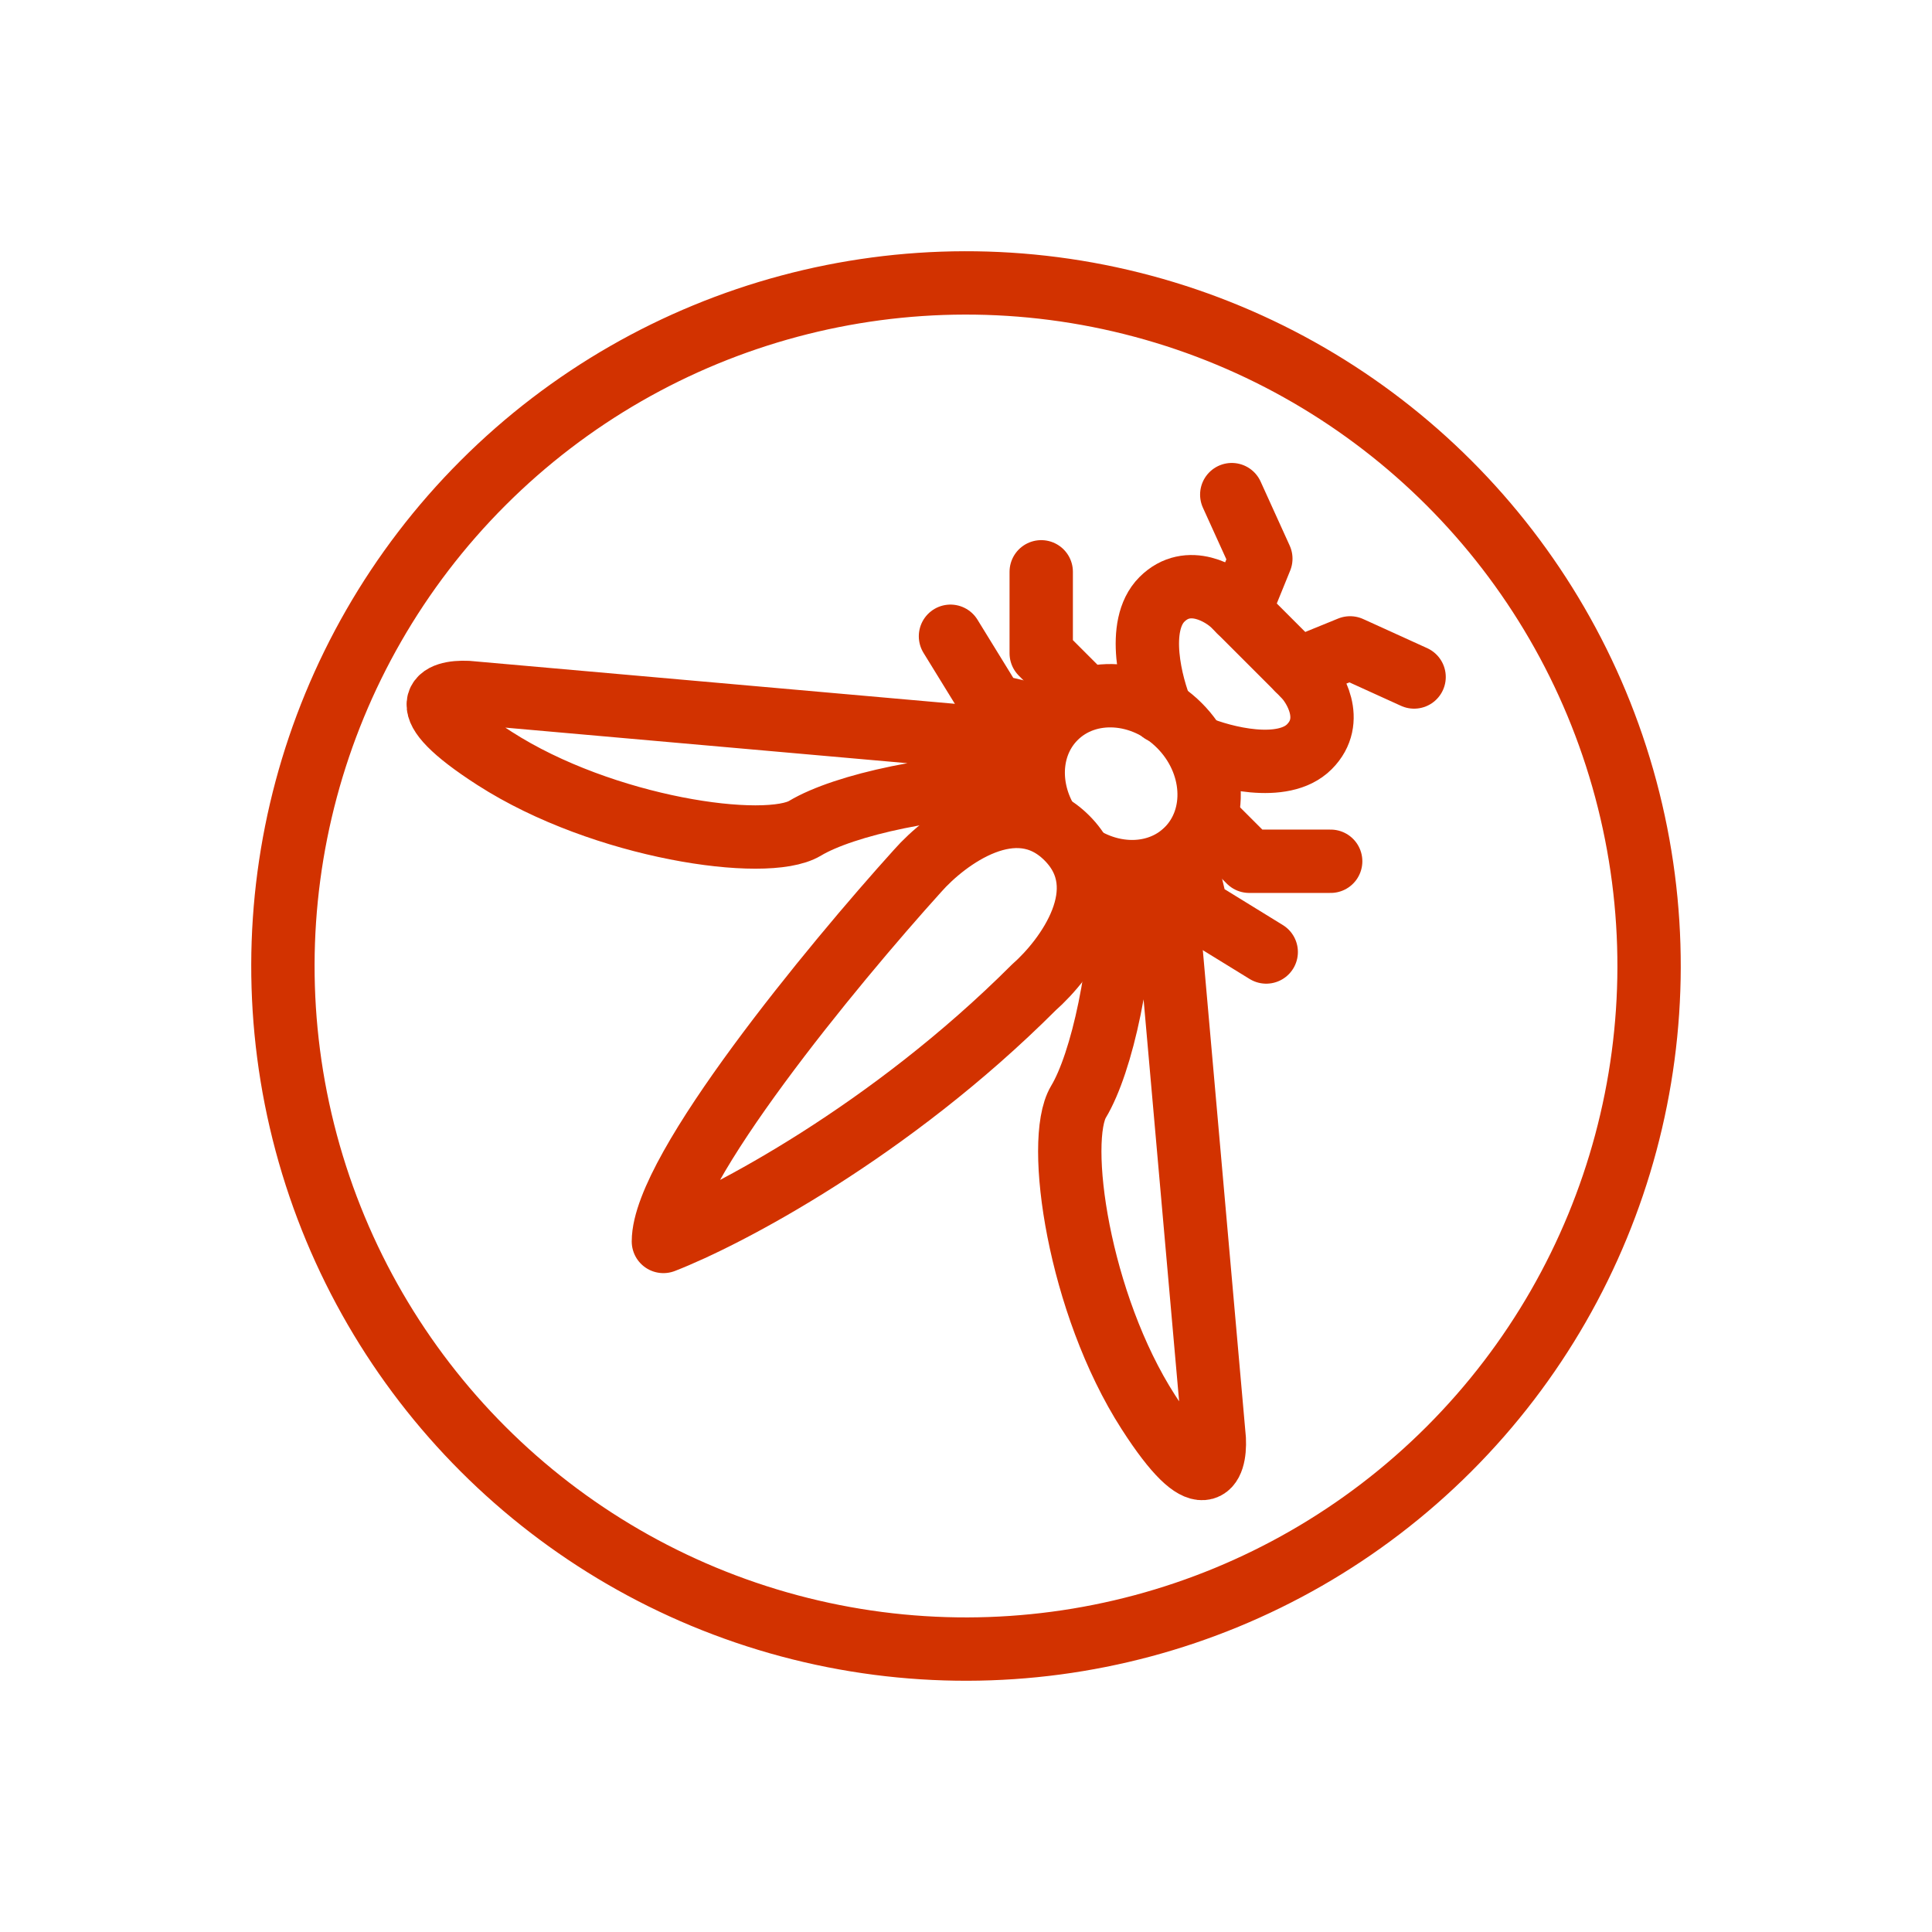 <?xml version="1.0" encoding="UTF-8"?> <svg xmlns="http://www.w3.org/2000/svg" width="61" height="61" viewBox="0 0 61 61" fill="none"><path d="M38.891 15.617L39.809 17.639L39.136 19.292" stroke="#D23200" stroke-width="2" stroke-linecap="round" stroke-linejoin="round"></path><path d="M44.648 21.375L42.627 20.456L40.973 21.13" stroke="#D23200" stroke-width="2" stroke-linecap="round" stroke-linejoin="round"></path><path d="M32.766 23.457L14.76 21.864C13.902 21.824 12.873 22.183 15.617 23.947C19.047 26.152 24.192 26.887 25.416 26.152C26.641 25.417 29.642 24.743 32.582 24.743" stroke="#D23200" stroke-width="2" stroke-linecap="round" stroke-linejoin="round"></path><path d="M36.747 27.438L38.339 45.444C38.38 46.301 38.021 47.33 36.257 44.586C34.052 41.157 33.317 36.012 34.052 34.787C34.787 33.562 35.461 30.561 35.461 27.622" stroke="#D23200" stroke-width="2" stroke-linecap="round" stroke-linejoin="round"></path><circle cx="30.5" cy="30.5" r="21.567" transform="rotate(45 30.5 30.5)" stroke="#D23200" stroke-width="2"></circle><path d="M32.644 31.174C28.087 35.73 22.946 38.421 20.946 39.197C20.946 36.943 26.294 30.459 28.969 27.499C29.867 26.478 32.068 24.841 33.685 26.458C35.302 28.075 33.664 30.276 32.644 31.174Z" stroke="#D23200" stroke-width="2" stroke-linecap="round" stroke-linejoin="round"></path><path d="M34.178 27.067C35.274 27.736 36.635 27.672 37.482 26.825C38.496 25.811 38.387 24.056 37.237 22.906C36.087 21.756 34.332 21.646 33.317 22.661C32.531 23.447 32.419 24.678 32.945 25.728" stroke="#D23200" stroke-width="2" stroke-linecap="round" stroke-linejoin="round"></path><path d="M42.014 27.193H39.442L38.156 25.907" stroke="#D23200" stroke-width="2" stroke-linecap="round" stroke-linejoin="round"></path><path d="M39.979 30.058L37.788 28.71L37.366 26.941" stroke="#D23200" stroke-width="2" stroke-linecap="round" stroke-linejoin="round"></path><path d="M32.875 18.054V20.626L34.161 21.912" stroke="#D23200" stroke-width="2" stroke-linecap="round" stroke-linejoin="round"></path><path d="M30.01 20.089L31.358 22.28L33.127 22.701" stroke="#D23200" stroke-width="2" stroke-linecap="round" stroke-linejoin="round"></path><path d="M36.686 22.477C36.339 21.64 35.853 19.758 36.686 18.925C37.519 18.092 38.605 18.761 38.952 19.108L41.157 21.313" stroke="#D23200" stroke-width="2" stroke-linecap="round" stroke-linejoin="round"></path><path d="M41.156 21.313C41.504 21.66 42.173 22.746 41.34 23.579C40.507 24.412 38.625 23.926 37.788 23.579" stroke="#D23200" stroke-width="2" stroke-linecap="round" stroke-linejoin="round"></path></svg> 